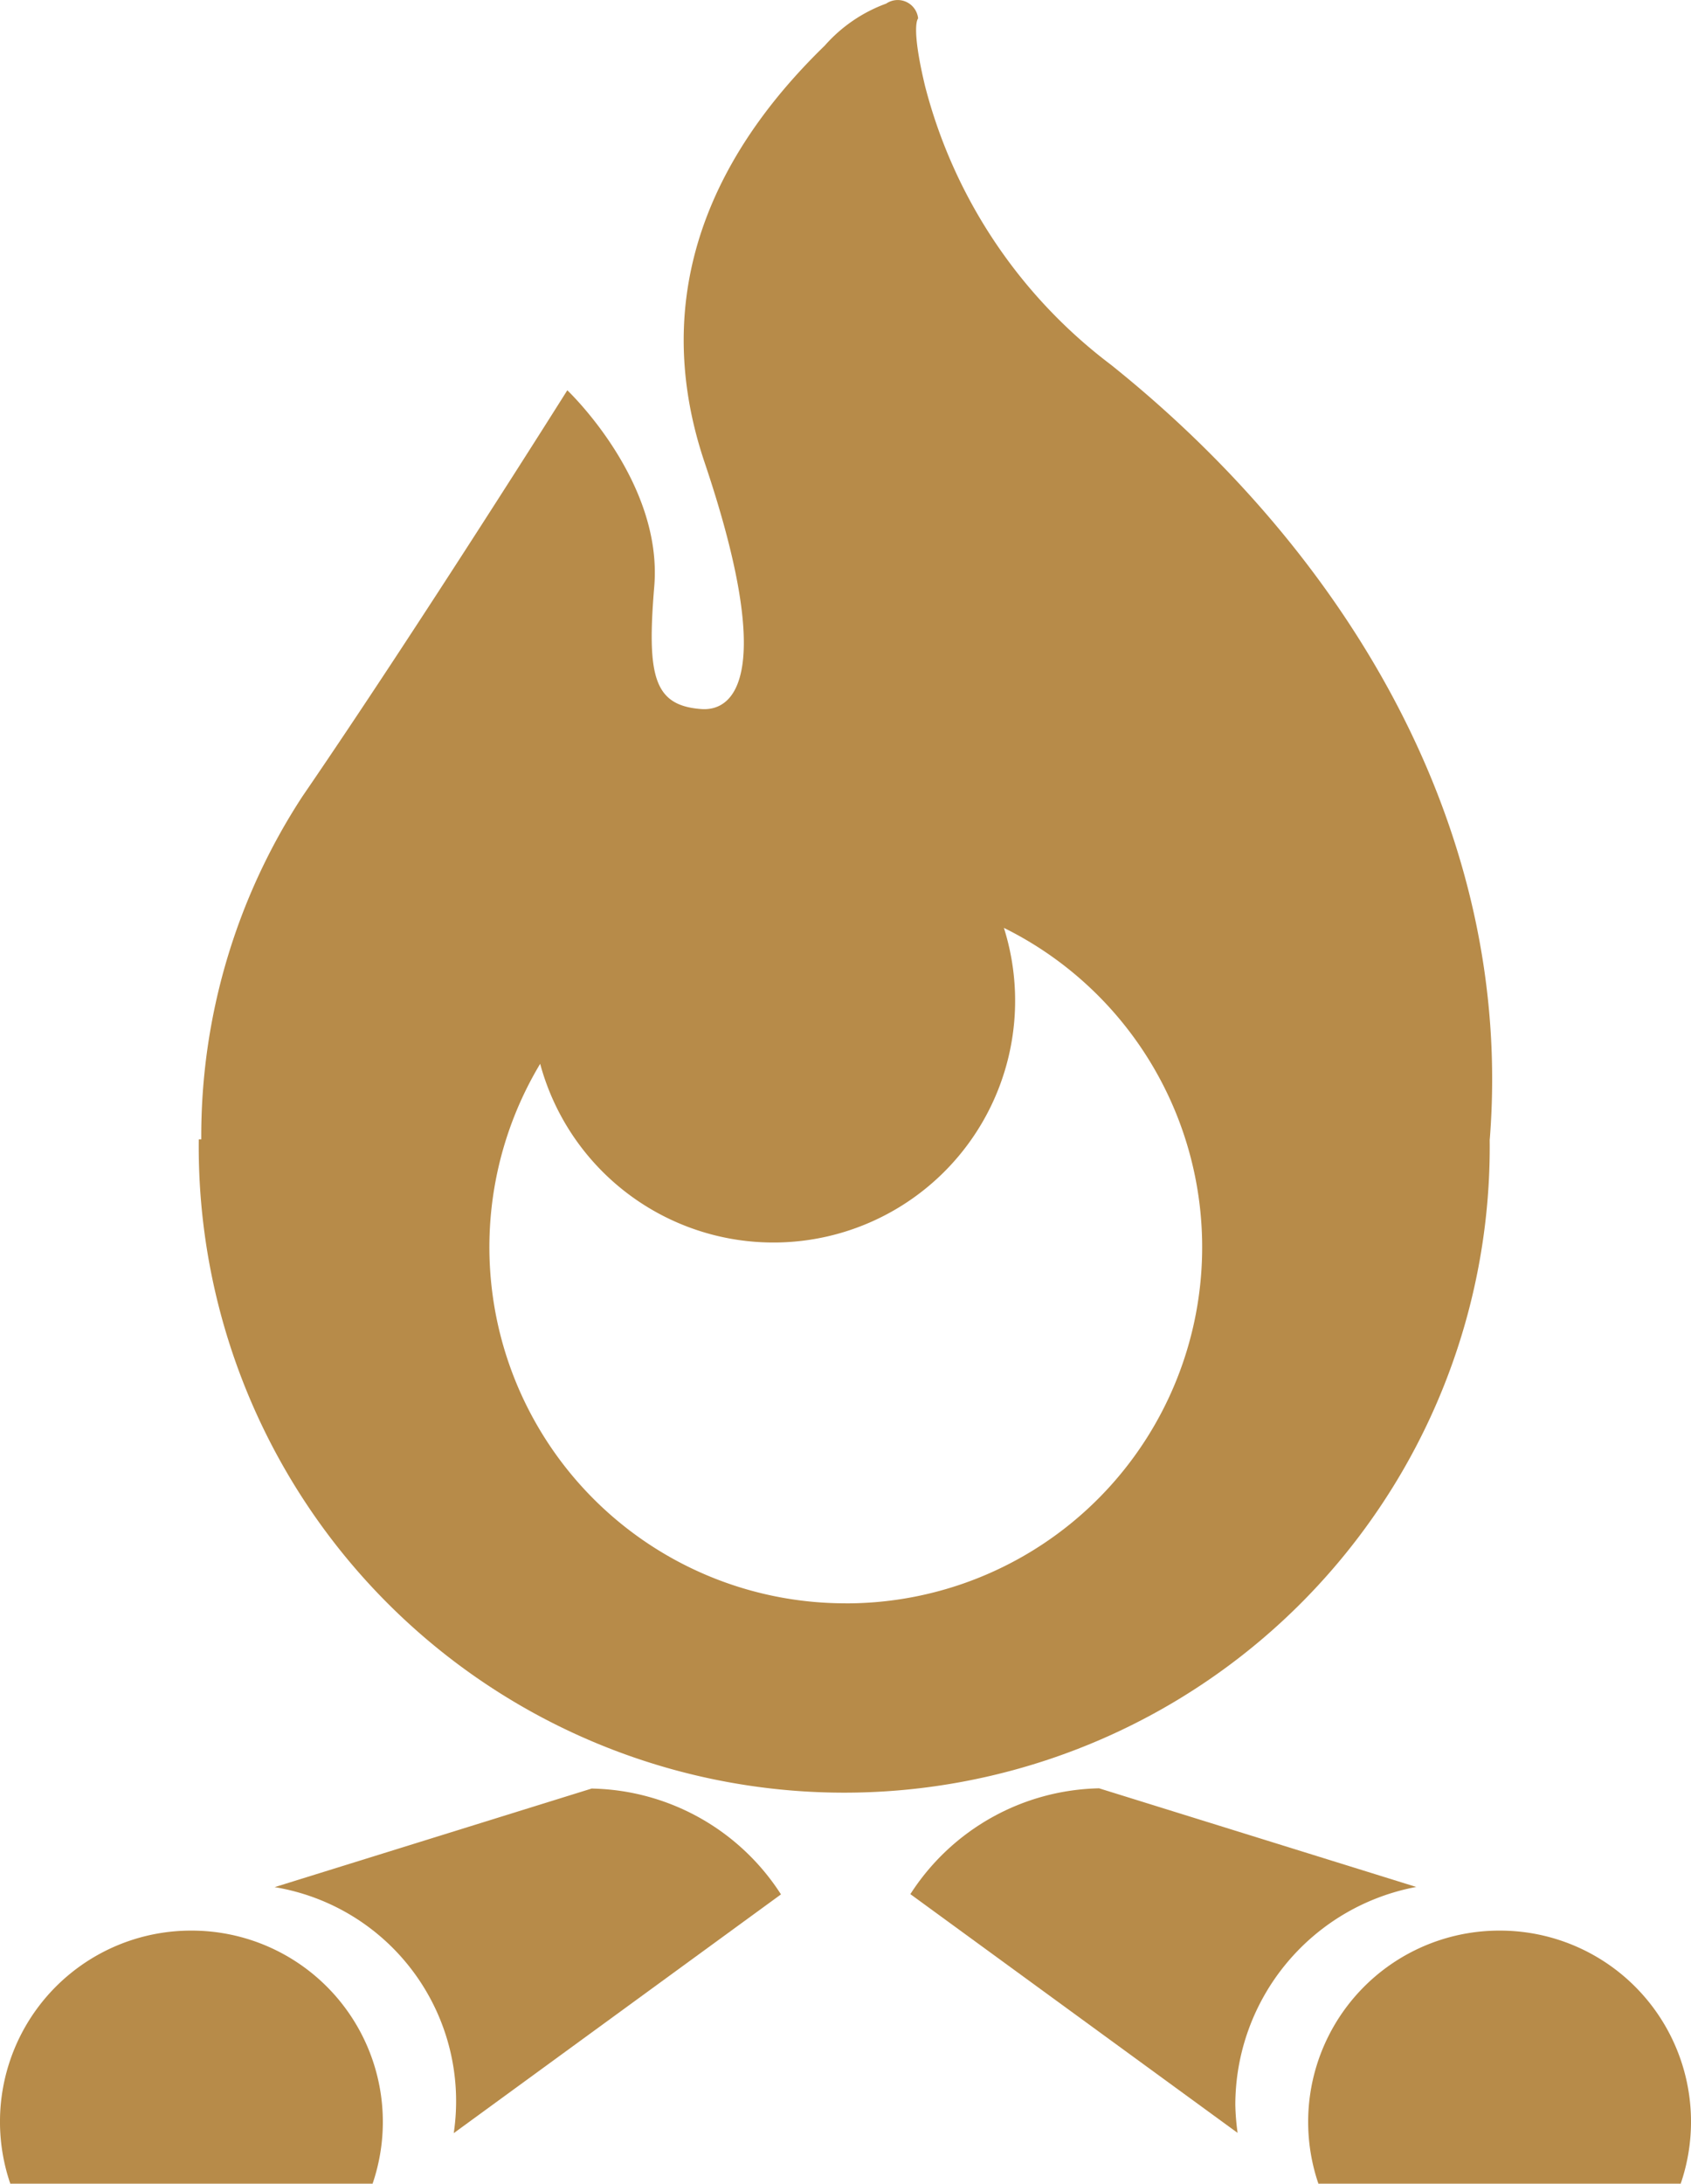 <svg id="グループ_594322" data-name="グループ 594322" xmlns="http://www.w3.org/2000/svg" xmlns:xlink="http://www.w3.org/1999/xlink" width="39.429" height="50.888" viewBox="0 0 39.429 50.888">
  <defs>
    <clipPath id="clip-path">
      <rect id="長方形_60930" data-name="長方形 60930" width="39.429" height="50.888" fill="#b78b49"/>
    </clipPath>
  </defs>
  <g id="グループ_594321" data-name="グループ 594321" clip-path="url(#clip-path)">
    <path id="パス_1474364" data-name="パス 1474364" d="M76.742,26.55c.573-7.22-3.348-13.663-8.835-18.051A11.836,11.836,0,0,1,63.573,2c-.339-1.418-.16-1.57-.16-1.57a.478.478,0,0,0-.745-.346,3.513,3.513,0,0,0-1.433.98c-2.022,1.963-4.309,5.238-2.8,9.715,1.618,4.8.763,5.81-.084,5.744-1.1-.084-1.266-.761-1.09-2.865.2-2.461-2.028-4.563-2.028-4.563s-3.468,5.513-6.171,9.456a14.459,14.459,0,0,0-2.364,8H46.64a15.051,15.051,0,1,0,30.1,0M61.718,37.363A8.3,8.3,0,0,1,54.6,24.791a5.635,5.635,0,1,0,10.813-3.168,8.3,8.3,0,0,1-3.691,15.741" transform="translate(-42.005 0)" fill="#b78b49"/>
    <path id="パス_1474365" data-name="パス 1474365" d="M71.822,419.336l-7.4,2.3a5.056,5.056,0,0,1,4.176,5.733l7.63-5.564a5.36,5.36,0,0,0-4.4-2.466" transform="translate(-58.018 -377.659)" fill="#b78b49"/>
    <path id="パス_1474366" data-name="パス 1474366" d="M4.465,452.664a4.454,4.454,0,0,0-4.224,5.9H8.687a4.458,4.458,0,0,0-4.222-5.9" transform="translate(0 -407.674)" fill="#b78b49"/>
    <path id="パス_1474367" data-name="パス 1474367" d="M225.321,421.633l-7.4-2.3a5.36,5.36,0,0,0-4.4,2.466l7.63,5.564a5.45,5.45,0,0,1-.053-.655,5.171,5.171,0,0,1,4.229-5.078" transform="translate(-192.294 -377.659)" fill="#b78b49"/>
    <path id="パス_1474368" data-name="パス 1474368" d="M311.368,452.664a4.458,4.458,0,0,0-4.223,5.9h8.446a4.454,4.454,0,0,0-4.224-5.9" transform="translate(-276.403 -407.674)" fill="#b78b49"/>
  </g>
</svg>
